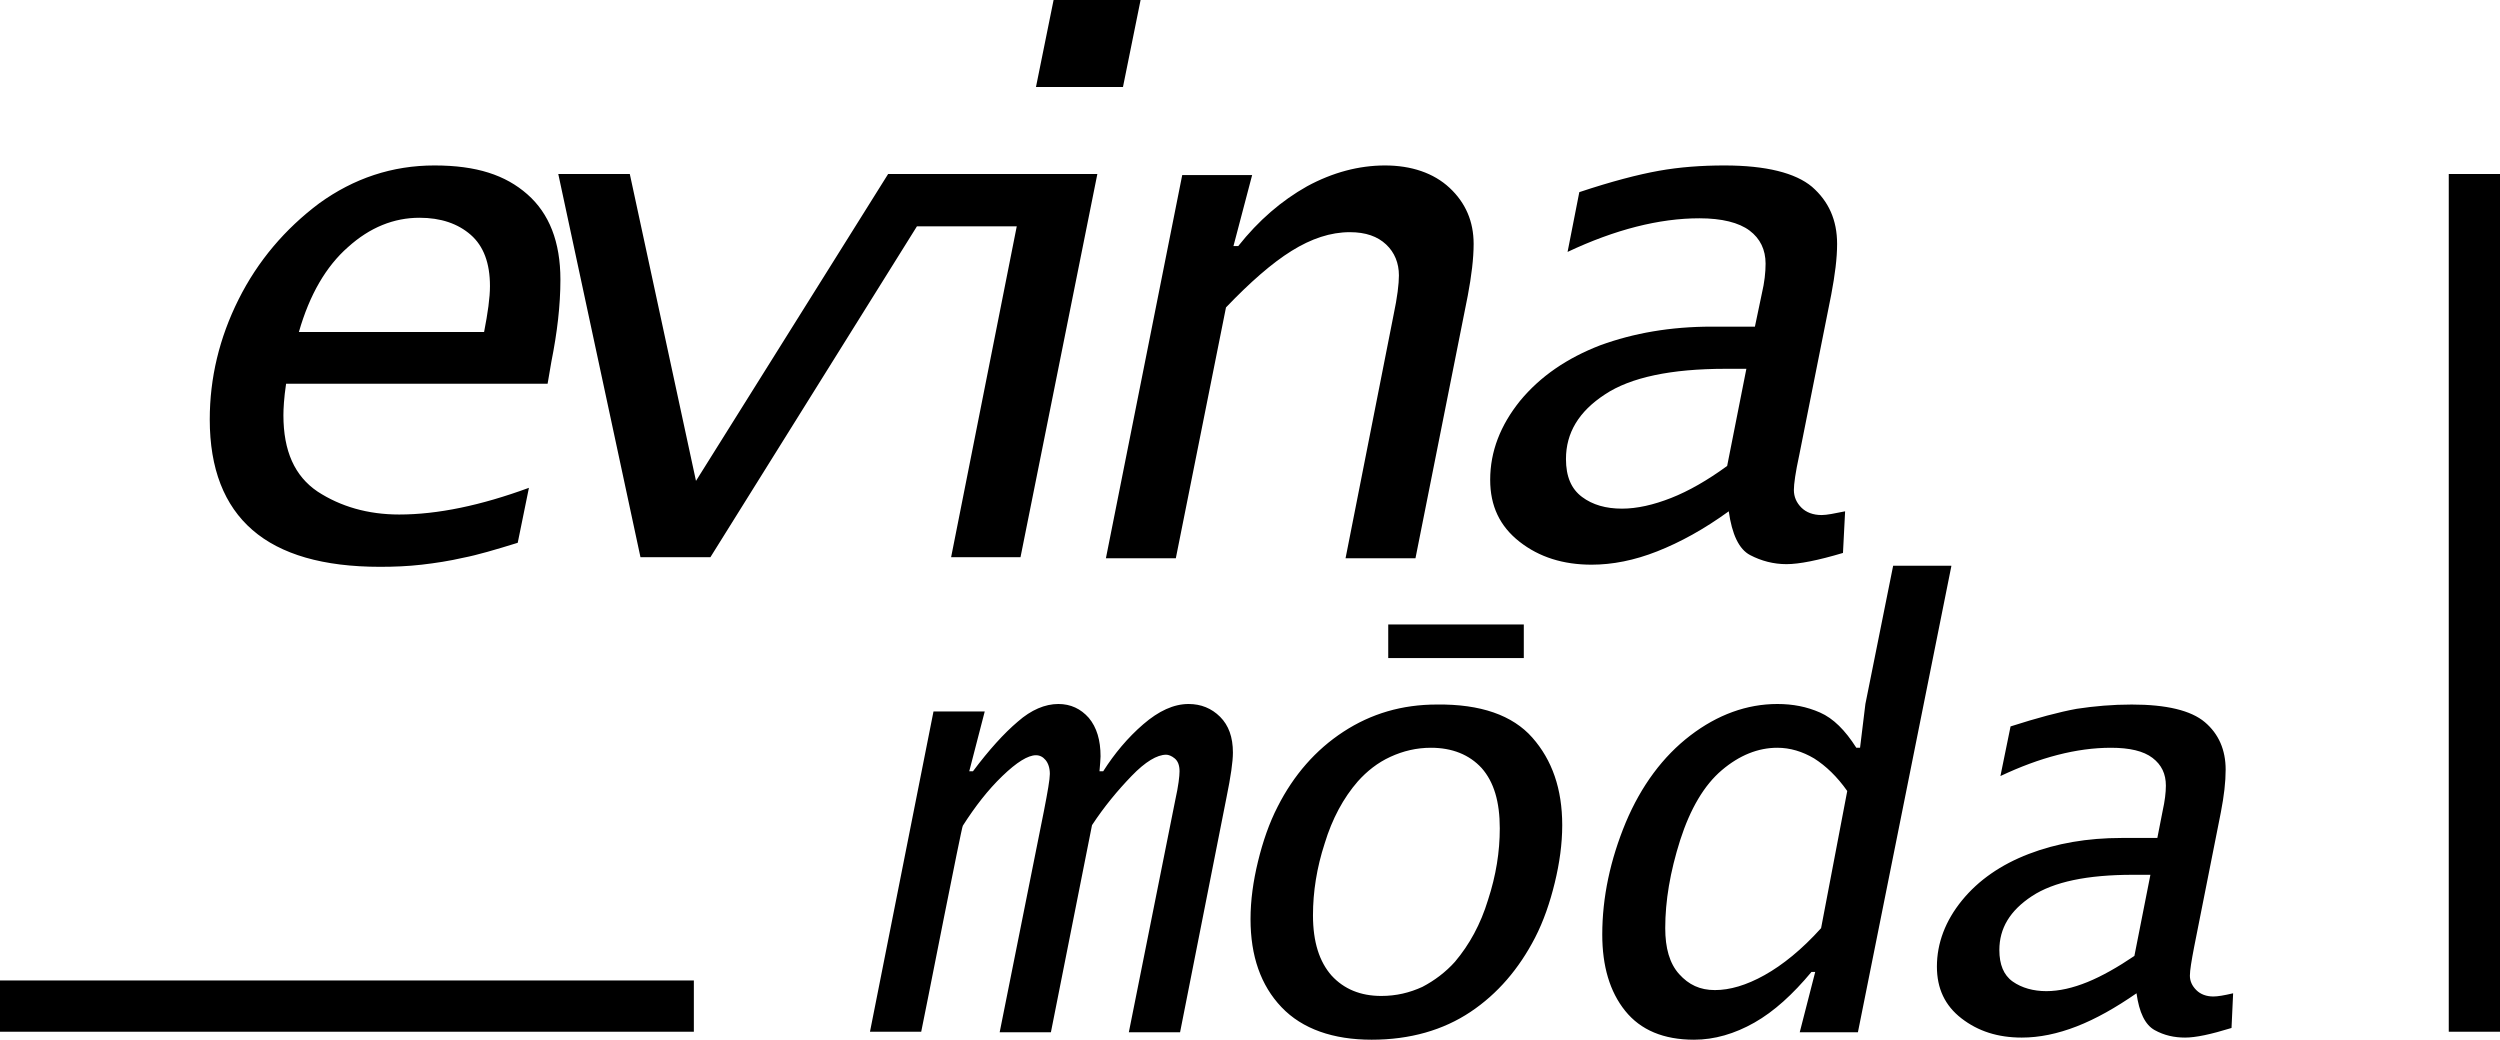 <?xml version="1.0" encoding="UTF-8"?><svg id="a" xmlns="http://www.w3.org/2000/svg" viewBox="0 0 468.4 194.8"><defs><style>.b{fill-rule:evenodd;}</style></defs><path class="b" d="M176.8,172.2c-2,10.2-4.2,21.1-4.2,21.1h-9.6l11.9-60h9.6l-2.9,11.2h.7c3-4,5.8-7.1,8.4-9.3,2.5-2.2,5.1-3.3,7.6-3.3,2.3,0,4.2,.9,5.7,2.6,1.5,1.8,2.2,4.2,2.2,7.2,0,.6-.1,1.5-.2,2.8h.7c2.1-3.3,4.6-6.3,7.5-8.8s5.7-3.8,8.5-3.8c2.3,0,4.3,.8,5.9,2.4s2.4,3.8,2.4,6.7c0,1.7-.4,4.5-1.2,8.4l-8.7,44h-9.6l8.7-43.5c.6-2.7,.8-4.5,.8-5.4,0-1.1-.3-1.9-.9-2.4-.6-.5-1.2-.7-1.6-.7-1.7,0-3.9,1.3-6.5,4s-5.1,5.7-7.4,9.2l-7.7,38.8h-9.6l8.3-41.5c.7-3.6,1.1-5.9,1.1-6.9,0-1.1-.3-2-.8-2.6s-1.1-.9-1.8-.9c-1.5,0-3.6,1.3-6.3,3.9-2.7,2.6-5.1,5.7-7.4,9.3-.1,0-1.8,8.5-3.6,17.5m110.3-34c3.7,4.2,5.6,9.6,5.6,16.4,0,3.5-.5,7.1-1.4,10.8s-2.1,7.2-3.7,10.3c-3,5.8-7,10.5-12.1,13.9s-11.3,5.2-18.5,5.2-13-2-16.9-6.1-5.8-9.6-5.8-16.5c0-3.5,.5-7.1,1.4-10.8s2.1-7.2,3.7-10.3c3-5.9,7.1-10.6,12.3-14s11-5.1,17.5-5.1c8.2-.1,14.2,2,17.9,6.2Zm-14.5,42c2.7-3.2,4.8-7,6.2-11.6,1.5-4.6,2.2-9,2.2-13.4,0-5-1.1-8.7-3.4-11.3-2.3-2.5-5.5-3.8-9.5-3.8-2.7,0-5.2,.6-7.6,1.7-2.4,1.1-4.4,2.7-6.1,4.6-2.7,3.1-4.8,7-6.2,11.6-1.5,4.6-2.2,9.1-2.2,13.5,0,5,1.2,8.7,3.5,11.3,2.3,2.5,5.4,3.8,9.3,3.8,2.8,0,5.3-.6,7.7-1.7,2.3-1.2,4.4-2.8,6.1-4.7Zm68.6-6.3c-3.6,4-7.2,6.9-10.6,8.8-3.4,1.9-6.5,2.8-9.3,2.8s-4.9-1-6.7-3c-1.8-2-2.6-4.9-2.6-8.6,0-5.1,.9-10.5,2.8-16.5,1.9-5.9,4.5-10.3,7.8-13.1s6.8-4.2,10.4-4.2c2.4,0,4.7,.7,6.9,2,2.2,1.4,4.3,3.4,6.2,6.1l-4.9,25.7Zm24.4-67.8l-17.5,87.3h-10.9l2.9-11.3h-.7c-3.5,4.2-7,7.4-10.7,9.5s-7.5,3.2-11.3,3.2c-5.7,0-10-1.8-12.9-5.4-2.9-3.6-4.3-8.4-4.3-14.3,0-7,1.5-14,4.4-21,2.9-6.9,7-12.4,12.1-16.3,5.1-3.9,10.6-5.9,16.3-5.9,2.9,0,5.5,.5,8,1.6s4.7,3.3,6.8,6.6h.7l1-8.2,5.2-25.9h10.9v.1Zm38.6,50.9h-6.7c-6.4,0-12.2,1-17.4,3-5.2,2-9.4,4.9-12.5,8.7s-4.7,8-4.7,12.4c0,4.1,1.5,7.3,4.6,9.7s6.8,3.6,11.3,3.6c3.3,0,6.7-.7,10.3-2.1,3.6-1.4,7.3-3.5,11.2-6.2,.5,3.6,1.6,5.9,3.4,6.9s3.7,1.4,5.7,1.4,4.8-.6,8.7-1.8l.3-6.5c-1.7,.4-2.9,.6-3.7,.6-1.3,0-2.4-.4-3.2-1.2-.8-.8-1.2-1.7-1.2-2.7s.3-2.8,.8-5.4l5-25.2c.6-3.1,.9-5.7,.9-8,0-3.7-1.3-6.7-3.9-8.9s-7.2-3.3-13.7-3.3c-3.6,0-7,.3-10.3,.8-3.3,.6-7.4,1.7-12.4,3.3l-1.9,9.3c7.4-3.5,14.3-5.3,20.7-5.3,3.5,0,6.1,.6,7.8,1.9,1.7,1.3,2.5,3,2.5,5.2,0,1.3-.2,2.9-.6,4.7l-1,5.1Zm-13.1,27c-2.7,1.1-5.3,1.7-7.7,1.7s-4.6-.6-6.3-1.8c-1.7-1.2-2.5-3.2-2.5-5.9,0-4.1,2-7.4,6.1-10.1,4.1-2.7,10.4-4,18.9-4h3.3l-3,15.2c-3.1,2.1-6.1,3.8-8.8,4.9Zm-105.6-60.8v-6.2h-25.4v6.3h25.4v-.1ZM102.6,71.9H53.6c-.4,2.7-.5,4.7-.5,5.9,0,6.7,2.1,11.4,6.4,14.3,4.3,2.8,9.4,4.3,15.3,4.3,7.2,0,15.3-1.7,24.3-5l-2.1,10.3c-4.2,1.3-7.6,2.3-10.2,2.8-2.6,.6-5.2,1-7.8,1.3-2.6,.3-5.2,.4-7.8,.4-10.6,0-18.6-2.3-23.9-6.9-5.3-4.6-8-11.5-8-20.7,0-7.8,1.8-15.3,5.4-22.5,3.6-7.2,8.7-13.2,15.1-18,6.5-4.7,13.7-7.1,21.6-7.1s13.3,1.8,17.4,5.4c4.1,3.6,6.2,8.9,6.2,16,0,4.8-.6,9.9-1.7,15.4l-.7,4.1Zm-37.4-25.6c4.1-3.7,8.6-5.5,13.4-5.5,4,0,7.2,1.1,9.6,3.2s3.6,5.3,3.6,9.6c0,2.2-.4,5-1.1,8.6H56c2-7,5.1-12.3,9.2-15.9Zm165.9-.2h.9c3.8-4.8,8.1-8.5,12.9-11.2,4.8-2.6,9.7-3.9,14.6-3.9s9.1,1.4,12.1,4.2,4.5,6.3,4.5,10.5c0,2.7-.4,6-1.1,9.7l-9.8,49.2h-13.1l9-45.6c.7-3.3,1-5.8,1-7.4,0-2.3-.8-4.3-2.4-5.8s-3.8-2.3-6.8-2.3c-3.6,0-7.2,1.2-10.9,3.5-3.7,2.3-7.8,5.9-12.3,10.6l-9.4,47h-13.1l14.3-71.8h13.1l-3.5,13.3Zm114.2,57.5l.4-7.8c-2,.4-3.4,.7-4.4,.7-1.6,0-2.9-.5-3.8-1.4s-1.4-2-1.4-3.3c0-1.1,.3-3.3,1-6.5l6-30.1c.7-3.7,1.1-6.8,1.1-9.5,0-4.5-1.6-8-4.7-10.7-3.1-2.6-8.6-4-16.4-4-4.3,0-8.4,.3-12.3,1s-8.9,2-14.9,4l-2.2,11.2c8.9-4.2,17.2-6.3,24.7-6.3,4.2,0,7.4,.8,9.4,2.3s3,3.6,3,6.2c0,1.6-.2,3.5-.7,5.6l-1.3,6.2h-8.1c-7.7,0-14.6,1.2-20.9,3.5-6.2,2.4-11.2,5.8-15,10.4-3.7,4.6-5.6,9.5-5.6,14.8,0,4.9,1.8,8.7,5.5,11.6s8.2,4.3,13.5,4.3c3.9,0,8-.8,12.3-2.5s8.7-4.1,13.4-7.5c.6,4.3,1.9,7.1,4,8.2s4.4,1.7,6.8,1.7c2.4,0,5.9-.7,10.6-2.1Zm-48.9-10.5c2,1.5,4.5,2.2,7.5,2.2,2.8,0,5.9-.7,9.2-2,3.3-1.3,6.8-3.3,10.5-6l3.6-18.2h-3.9c-10.2,0-17.8,1.6-22.6,4.8-4.9,3.2-7.3,7.2-7.3,12.1,0,3.3,1,5.6,3,7.1ZM194.1,16.3l3.3-16.3h16.3l-3.3,16.3h-16.3Zm-15.9,88.1h13l14.4-71.8h-39.2l-36,57.5-12.4-57.5h-13.4l15.4,71.8h13.1l38.7-62h18.7l-12.3,62Zm280.6,88.9h9.6V32.6h-9.6V193.3Zm-328.8,0H0v-9.6H130v9.6Z"/></svg>